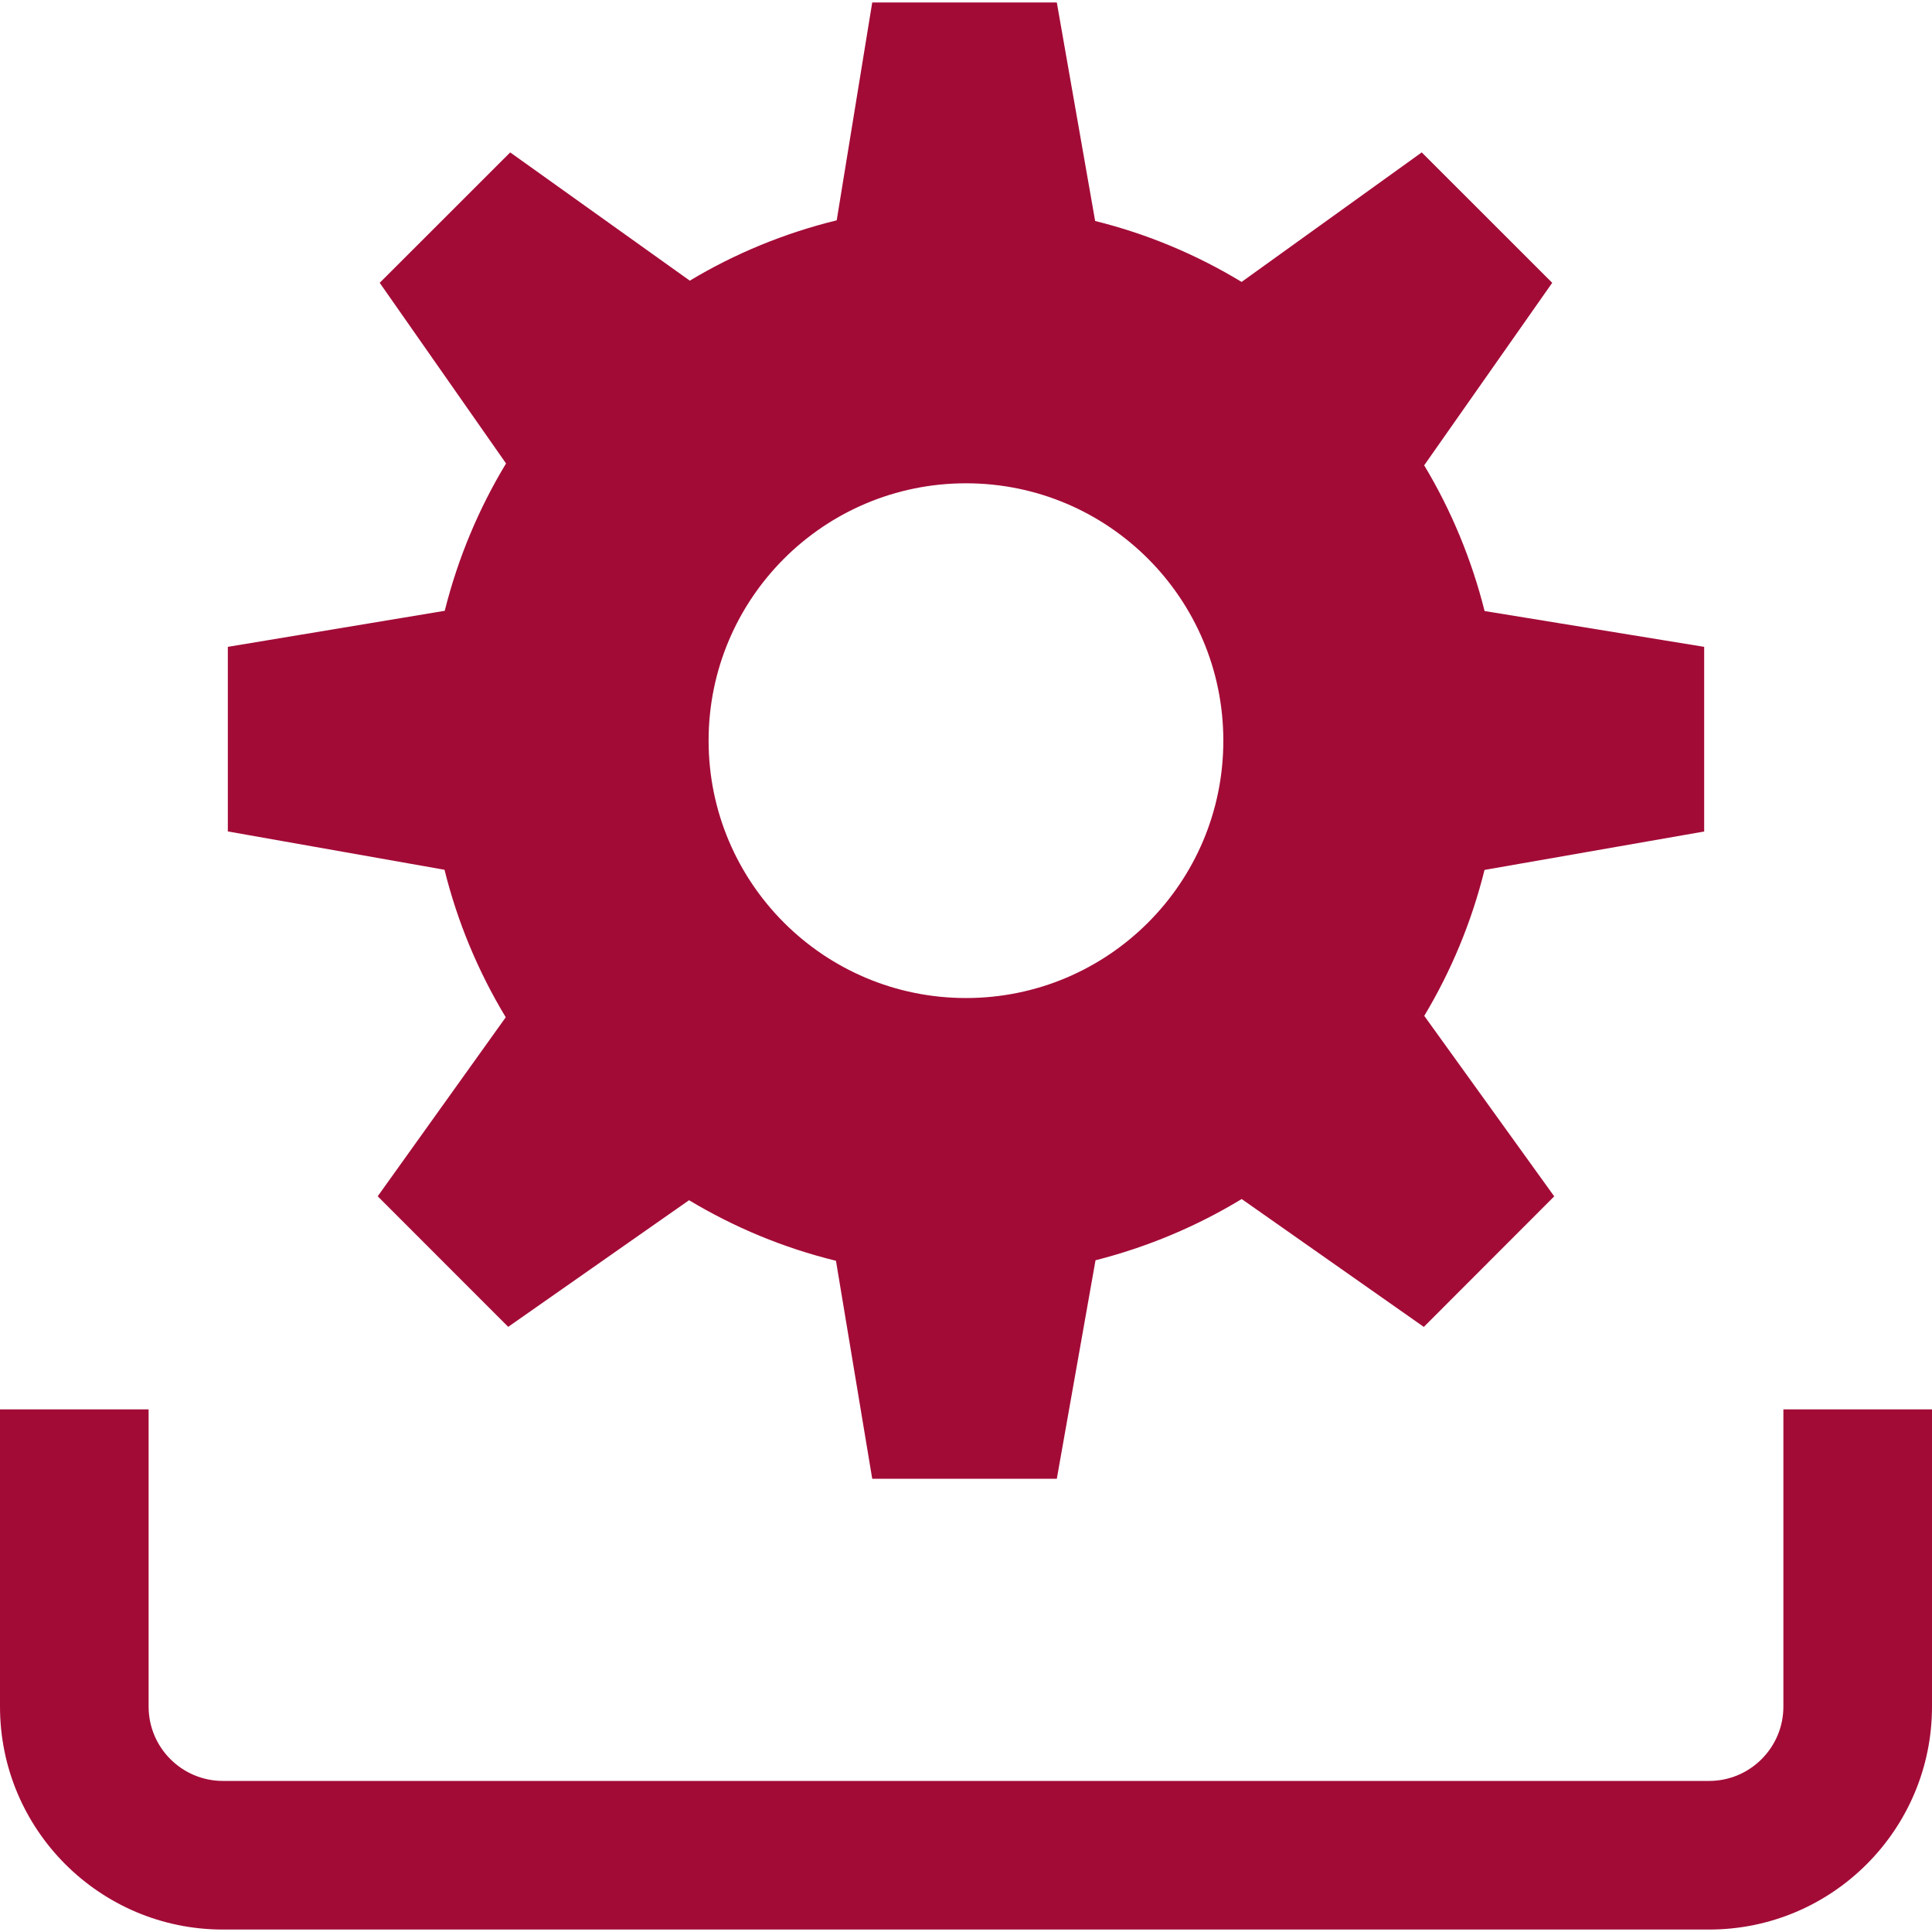 <svg width="800" height="800" viewBox="0 0 800 800" fill="none" xmlns="http://www.w3.org/2000/svg">
<g clip-path="url(#clip0_2460_3234)">
<path d="M705.663 344.308V267.846L614.74 253.015C609.324 231.508 600.894 211.262 589.724 192.677L642.74 117.108L588.709 63.108L514.124 116.738C495.54 105.477 475.14 96.862 453.478 91.508L437.601 1.015H361.171L346.463 91.231C324.74 96.554 304.278 105.015 285.632 116.215L211.263 63.108L157.232 117.108L209.54 191.908C198.217 210.646 189.632 231.077 184.155 252.923L94.34 267.846V344.277L184.063 360.154C189.478 382 198.094 402.462 209.417 421.231L156.401 495.354L210.432 549.415L285.324 496.985C304.032 508.215 324.432 516.738 346.155 522.061L361.171 612.338H437.601L453.632 521.846C475.201 516.369 495.571 507.785 514.155 496.492L589.571 549.446L643.571 495.385L589.755 420.646C600.894 402.062 609.355 381.785 614.709 360.215L705.663 344.308ZM400.001 413.262C341.14 413.262 293.417 365.569 293.417 306.677C293.417 247.846 341.14 200.123 400.001 200.123C458.863 200.123 506.555 247.846 506.555 306.677C506.586 365.569 458.863 413.262 400.001 413.262Z" fill="#A30B37"/>
<path d="M738.462 583.6V706.677C738.462 723.631 724.677 737.446 707.692 737.446H92.308C75.323 737.446 61.538 723.631 61.538 706.677V583.6H0V706.677C0 757.631 41.354 798.985 92.308 798.985H707.692C758.646 798.985 800 757.631 800 706.677V583.6H738.462Z" fill="#A30B37"/>
</g>
<defs>
<clipPath id="clip0_2460_3234">
<rect width="800" height="800" fill="white"/>
</clipPath>
</defs>
</svg>
